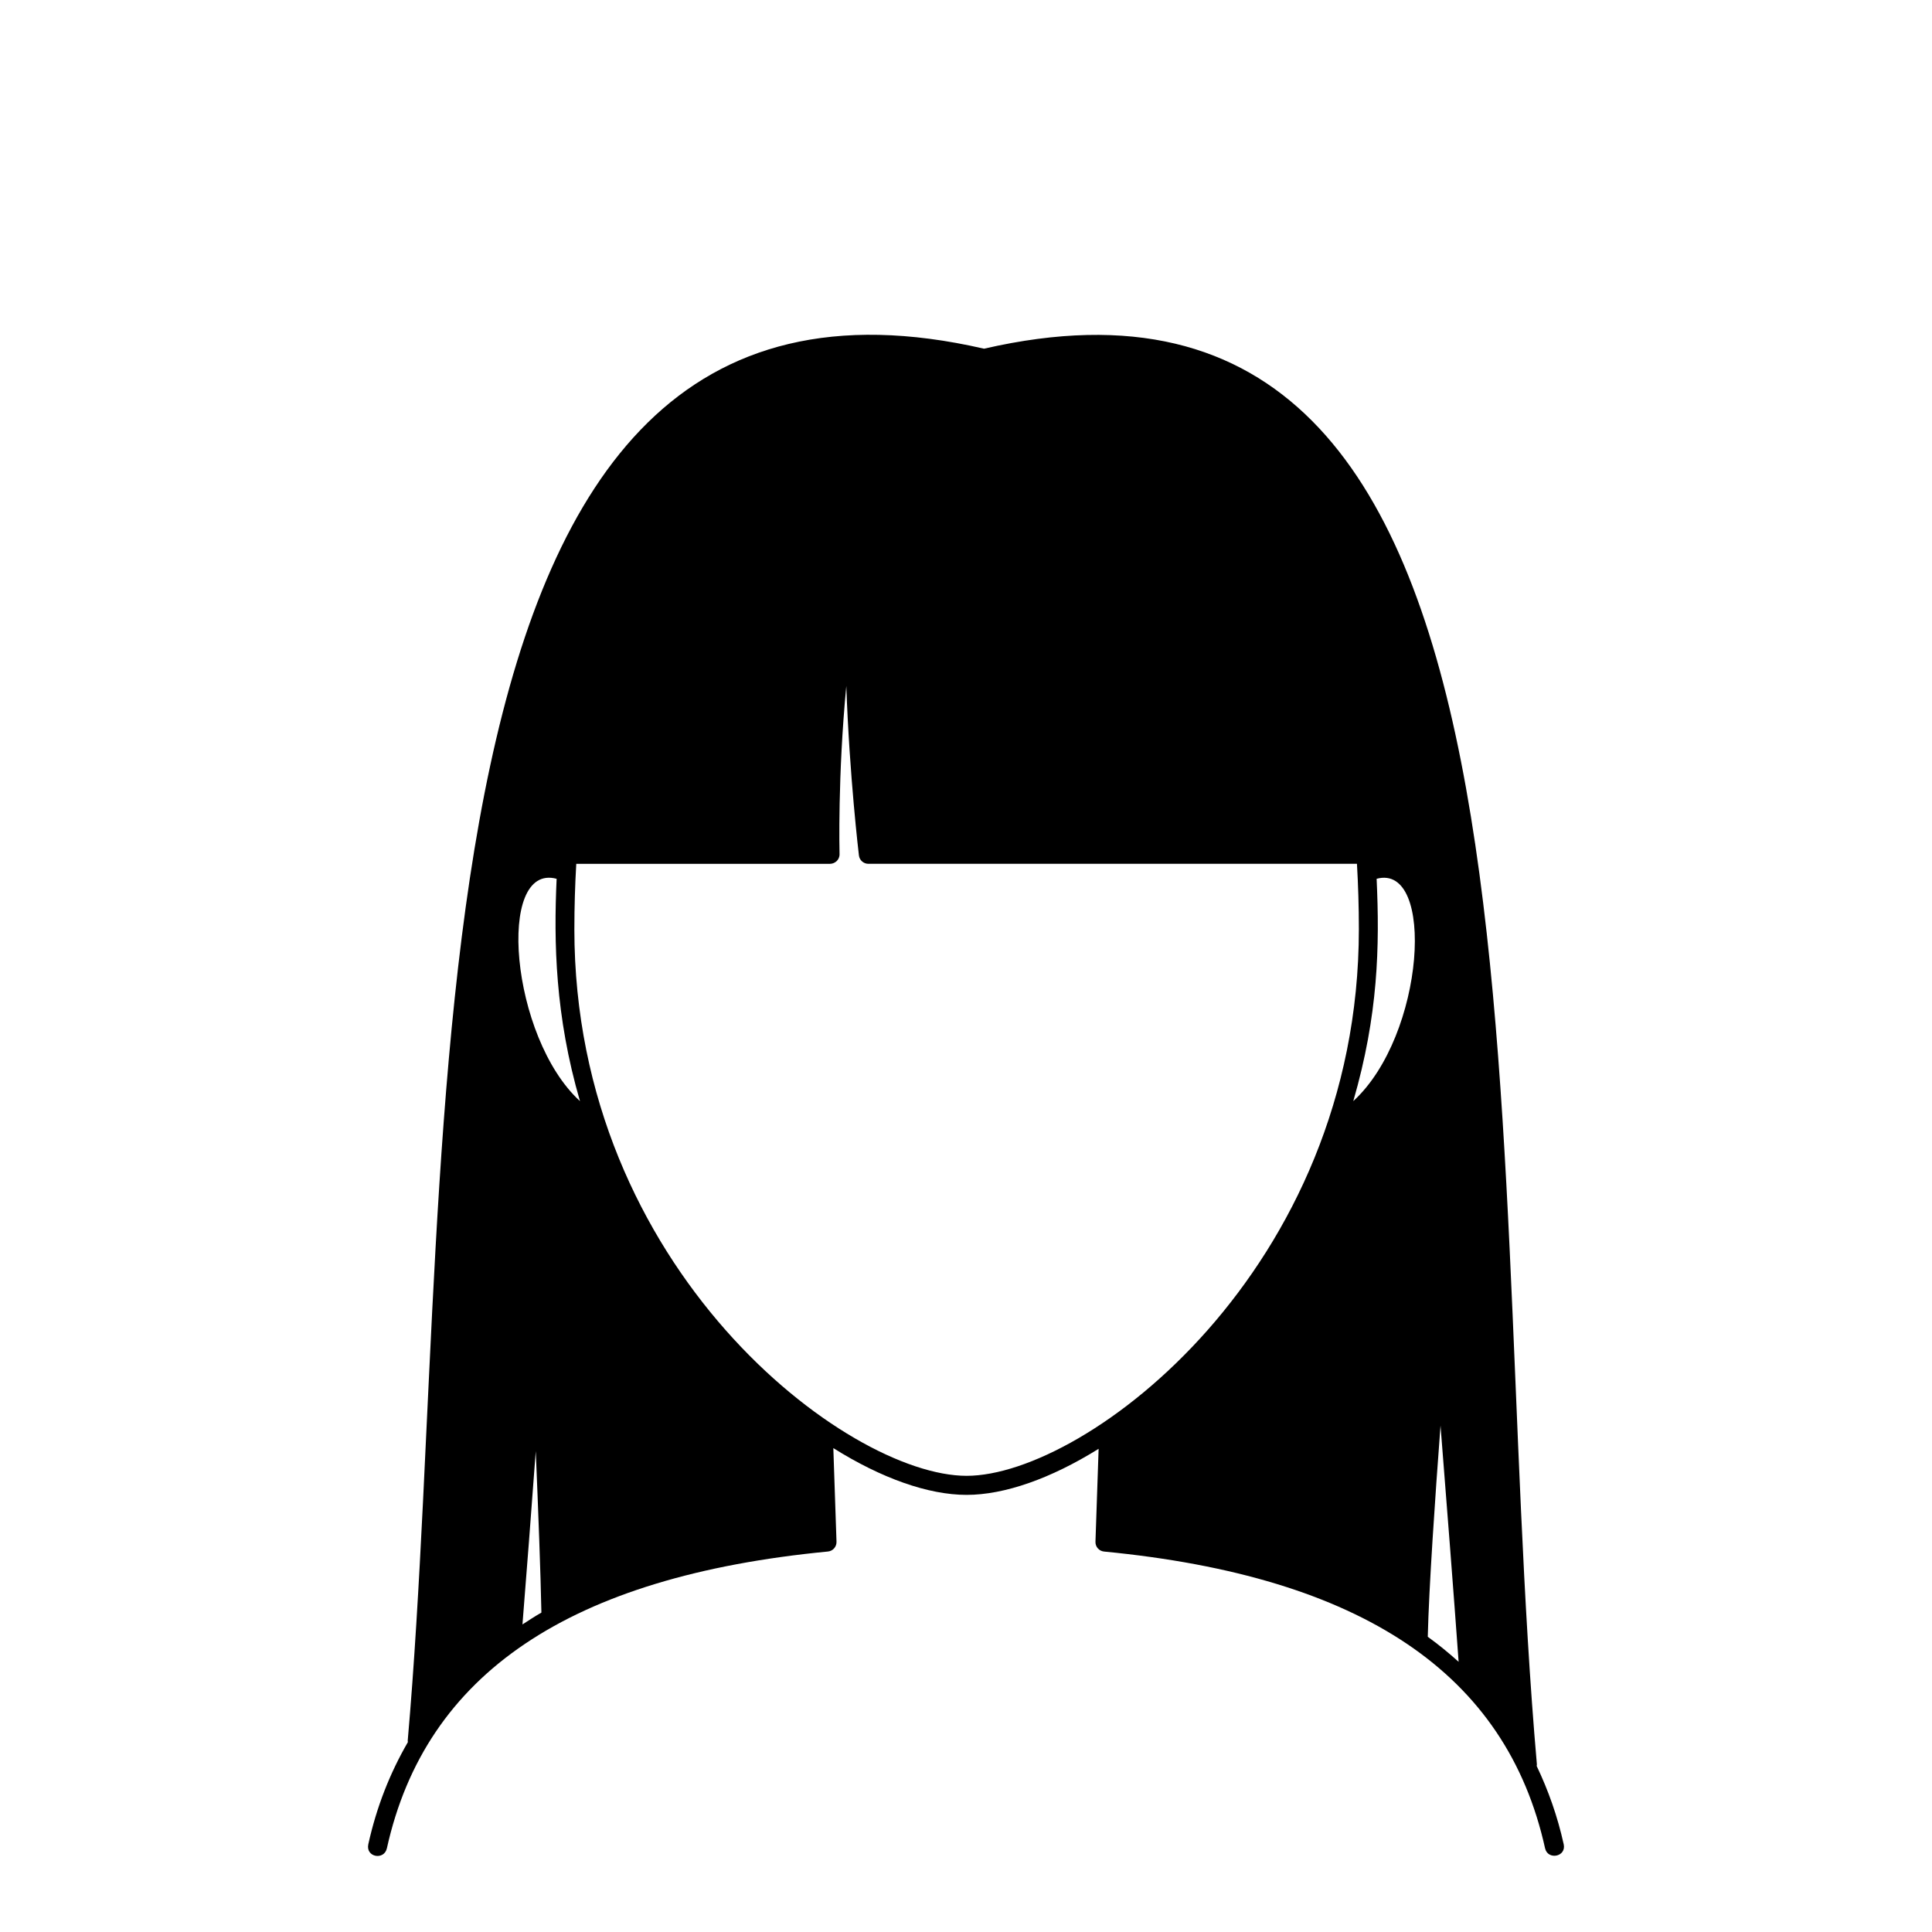 <?xml version="1.0" encoding="UTF-8"?>
<!-- Uploaded to: SVG Repo, www.svgrepo.com, Generator: SVG Repo Mixer Tools -->
<svg fill="#000000" width="800px" height="800px" version="1.1" viewBox="144 144 512 512" xmlns="http://www.w3.org/2000/svg">
 <path d="m558.39 632.72c-1.637-7.406-4.086-14.27-7.152-20.707 0.016-0.16 0.059-0.316 0.047-0.484-15.094-172.77 10.254-411.2-146.51-375.12-159.37-36.672-138.69 208.33-152.72 368.83-0.012 0.152 0.023 0.297 0.039 0.441-4.742 8.168-8.293 17.148-10.484 27.043-0.766 3.465 4.191 4.367 4.918 1.09 10.254-46.301 48.48-72.035 116.88-78.645 1.324-0.125 2.316-1.266 2.273-2.594l-0.84-24.812c12.766 8.012 25.18 12.395 35.316 12.395 10.051 0 22.344-4.328 34.988-12.207l-0.836 24.633c-0.047 1.328 0.953 2.469 2.281 2.594 68.387 6.613 106.62 32.344 116.87 78.645 0.723 3.195 5.68 2.281 4.934-1.094zm-55.758-196.91c6.625-22.801 7.012-41.023 6.188-58.922 15.645-4.231 12.855 41.488-6.188 58.922zm-211.12-58.918c-0.77 16.887-0.402 36.266 6.188 58.922-18.445-16.879-22.297-63.266-6.188-58.922zm-4.035 194.46c-1.742 0.996-3.367 2.074-5.019 3.141 1.055-13.008 2.352-30.152 3.523-45.918 0.668 15.848 1.297 32.422 1.496 42.777zm8.738-181.13c0-5.926 0.176-11.688 0.504-17.301h67.25c1.195 0 2.559-0.969 2.519-2.586-0.012-0.301-0.504-20.738 1.793-44.523 0.828 23.859 3.309 44.586 3.344 44.891 0.156 1.266 1.23 2.215 2.504 2.215h129.48c0.324 5.606 0.504 11.371 0.504 17.301 0 90.156-72.195 144.89-103.95 144.89s-103.95-54.738-103.95-144.89zm226.16 187.54c0.312-13.039 1.918-36.555 3.379-55.953 1.582 19.984 3.547 45.176 4.797 62.59-2.57-2.32-5.281-4.543-8.176-6.637z"/>
</svg>